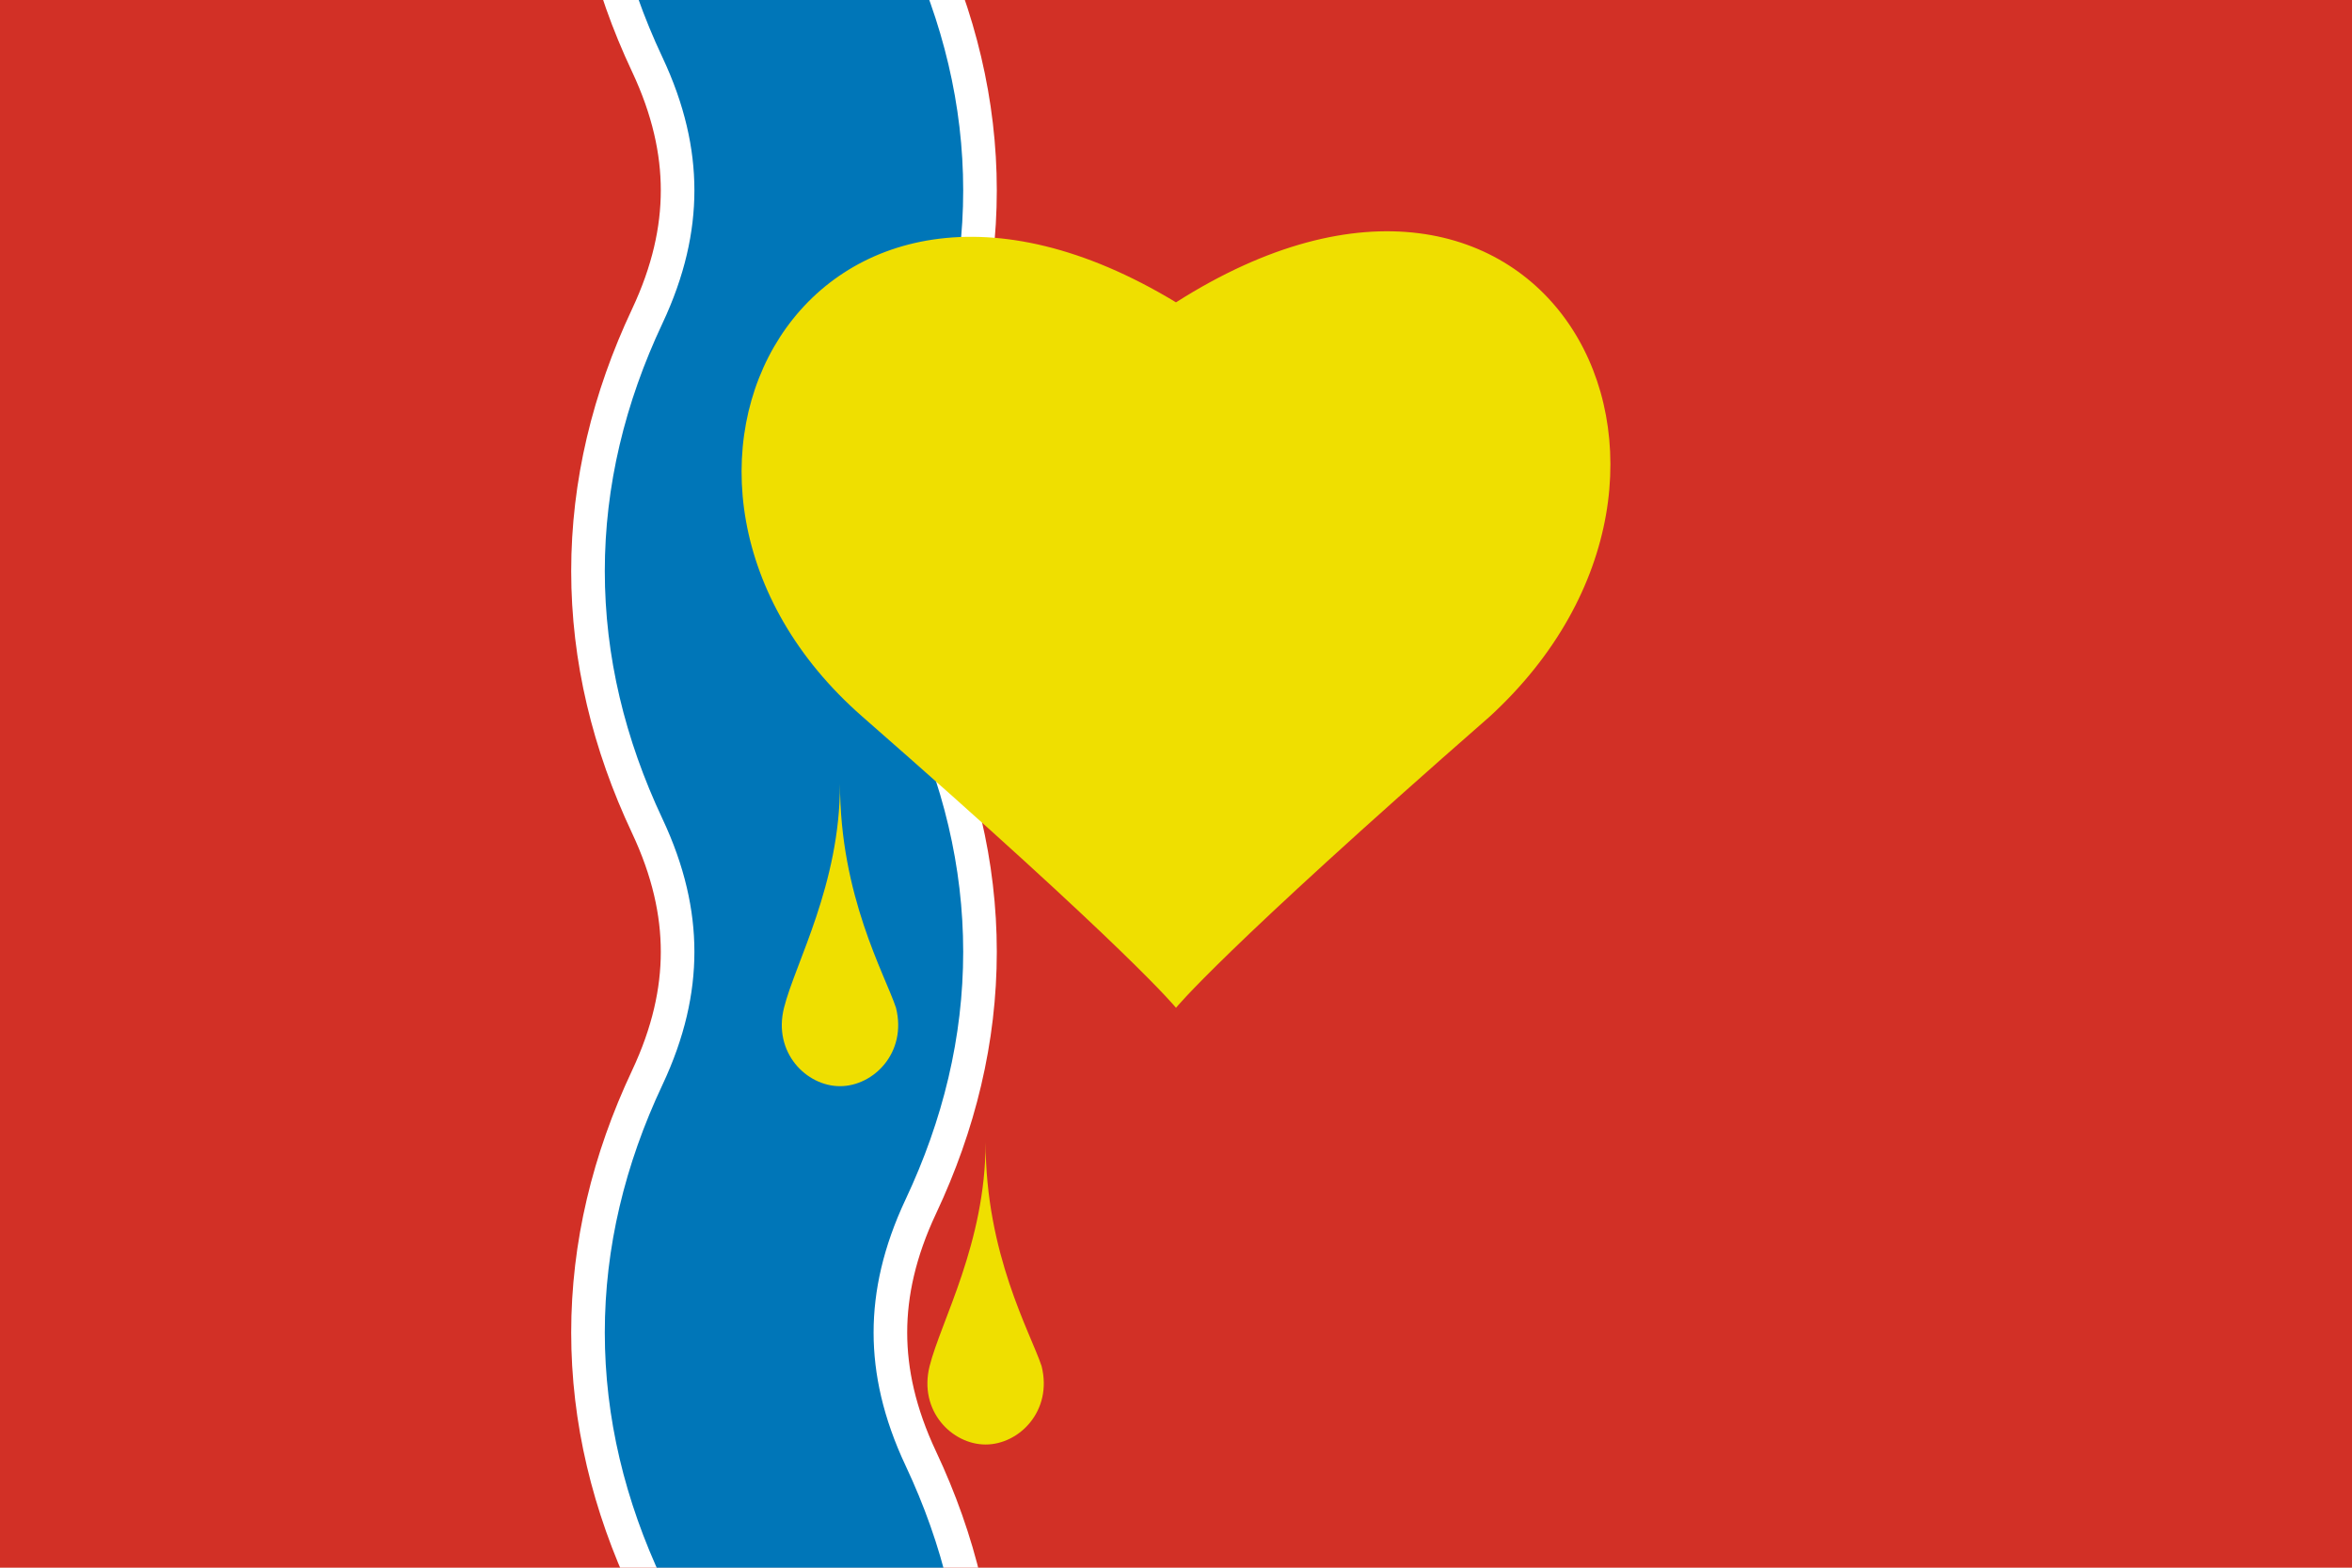 <svg height="800" viewBox="0 0 210 140" width="1200" xmlns="http://www.w3.org/2000/svg"><path d="m0 0h210v140h-210z" fill="#d23026"/><path d="m70-68q8 17 0 34t0 34 0 34 0 34 0 34 0 34 0 34" fill="none" stroke="#fff" stroke-width="30"/><path d="m70-68q8 17 0 34t0 34 0 34 0 34 0 34 0 34 0 34" fill="none" stroke="#0076b8" stroke-width="24"/><g fill="#efdf00"><path d="m105 27c33-21 52 15 28 37-24 21-28 26-28 26s-4-5-28-26-5-57 28-37z"/><path d="m88 102c0 10 4 17 5 20 1 4-2 7-5 7s-6-3-5-7 5-11 5-20z"/><path d="m75 70c0 10 4 17 5 20 1 4-2 7-5 7s-6-3-5-7 5-11 5-20z"/></g></svg>
